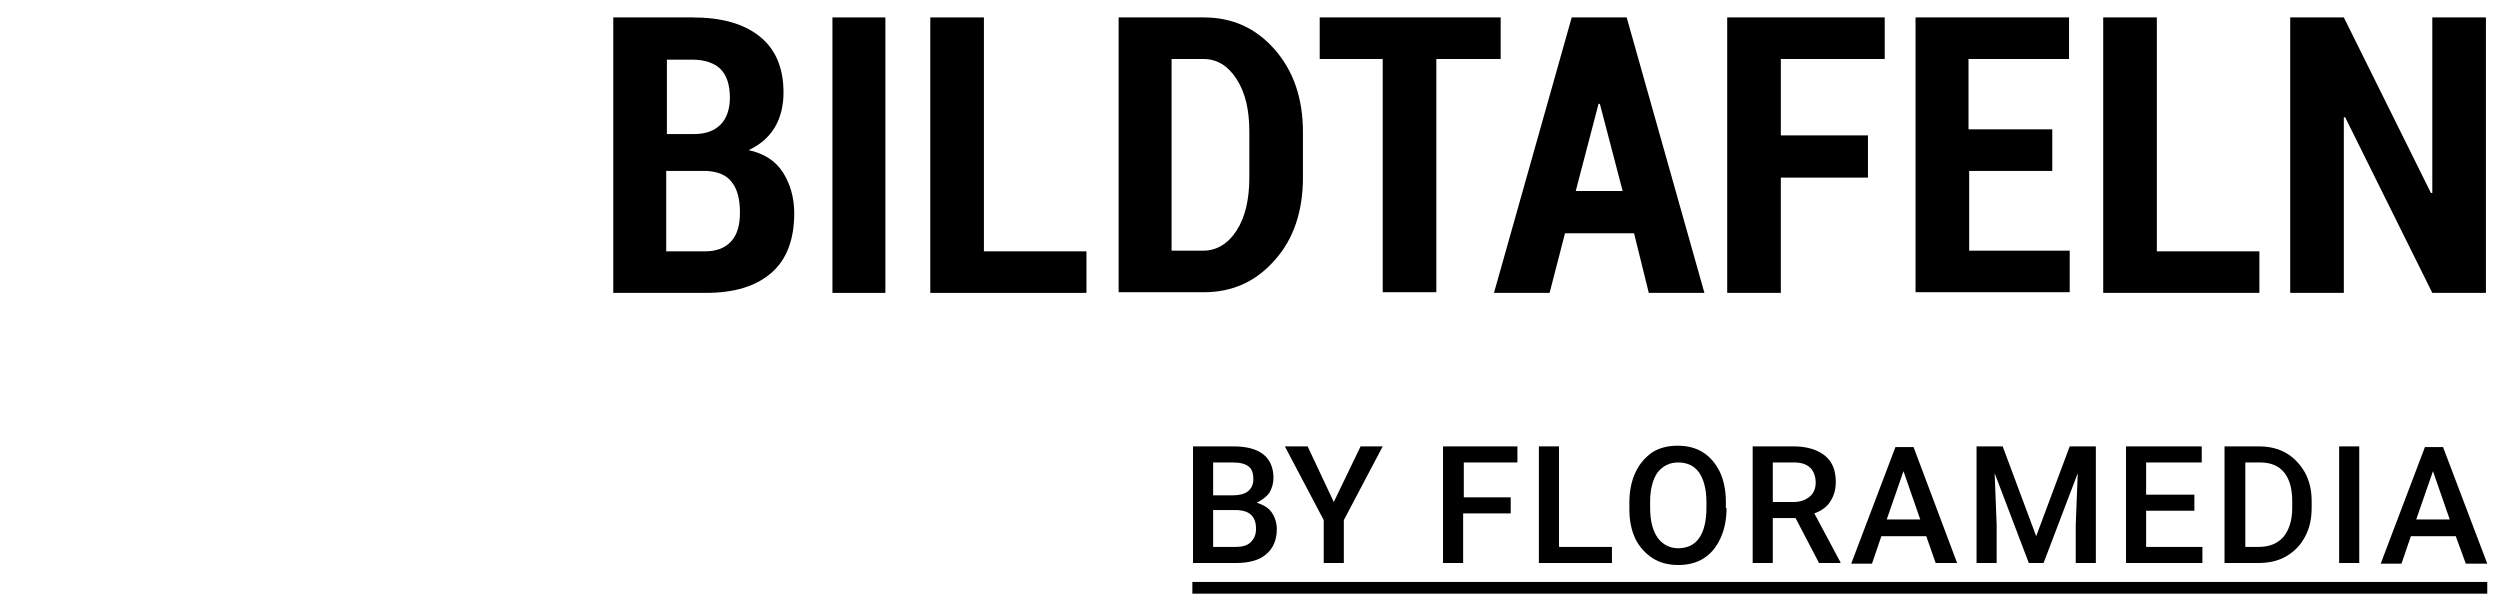 <?xml version="1.0" encoding="utf-8"?>
<!-- Generator: Adobe Illustrator 27.9.0, SVG Export Plug-In . SVG Version: 6.00 Build 0)  -->
<svg version="1.1" id="Ebene_3" xmlns="http://www.w3.org/2000/svg" xmlns:xlink="http://www.w3.org/1999/xlink" x="0px" y="0px"
	 viewBox="0 0 373 90" style="enable-background:new 0 0 373 90;" xml:space="preserve">
<style type="text/css">
	.st0{stroke:#000000;stroke-width:1.75;}
</style>
<g>
	<g>
		<path d="M91.5,43.7V2.6h11.8c4.3,0,7.6,0.9,10,2.8c2.4,1.9,3.6,4.7,3.6,8.4c0,1.9-0.4,3.7-1.3,5.2s-2.2,2.6-3.9,3.4
			c2.3,0.5,4,1.6,5.1,3.3c1.1,1.7,1.7,3.8,1.7,6.1c0,3.9-1.1,6.9-3.4,8.9c-2.3,2-5.5,3-9.8,3H91.5z M99.4,20h4.2
			c1.7,0,3-0.5,3.9-1.4c0.9-0.9,1.4-2.3,1.4-4c0-2-0.5-3.4-1.4-4.3s-2.4-1.4-4.2-1.4h-3.8V20z M99.4,25.5v12h5.8
			c1.7,0,3-0.5,3.9-1.5c0.9-1,1.3-2.4,1.3-4.3c0-2-0.4-3.5-1.2-4.5c-0.8-1.1-2.1-1.6-3.8-1.7h-0.3H99.4z"/>
		<path d="M132.1,43.7h-7.9V2.6h7.9V43.7z"/>
		<path d="M146.8,37.5h15.3v6.2h-23.3V2.6h8V37.5z"/>
		<path d="M166.9,43.7V2.6h12.7c4.3,0,7.8,1.6,10.6,4.8c2.8,3.2,4.2,7.3,4.2,12.3v6.8c0,5-1.4,9.2-4.2,12.3
			c-2.8,3.2-6.3,4.8-10.6,4.8H166.9z M174.8,8.8v28.6h4.7c2,0,3.7-1,5-3c1.3-2,1.9-4.7,1.9-7.9v-6.9c0-3.2-0.6-5.8-1.9-7.8
			c-1.3-2-2.9-3-5-3H174.8z"/>
	</g>
	<g>
		<path d="M223.9,8.8h-9.6v34.8h-8V8.8h-9.4V2.6h27V8.8z"/>
		<path d="M243.8,34.8h-10.3l-2.3,8.9h-8.3l11.6-41.1h8.2l11.6,41.1h-8.3L243.8,34.8z M235.1,28.5h7l-3.4-13h-0.2L235.1,28.5z"/>
	</g>
	<g>
		<path d="M278.7,26.5h-13v17.2h-8V2.6h23.5v6.2h-15.5v11.4h13V26.5z"/>
		<path d="M306.3,25.5h-12.5v11.9h15v6.2h-23V2.6h22.9v6.2h-15v10.5h12.5V25.5z"/>
		<path d="M321.8,37.5h15.3v6.2h-23.3V2.6h8V37.5z"/>
		<path d="M370.9,43.7h-8l-13-26.2l-0.2,0v26.2h-8V2.6h8l13,26.2l0.2,0V2.6h8V43.7z"/>
	</g>
	<g>
		<path d="M178,84V66.6h6c2,0,3.5,0.4,4.5,1.2c1,0.8,1.5,2,1.5,3.5c0,0.8-0.2,1.5-0.6,2.2c-0.4,0.6-1.1,1.1-1.9,1.5
			c0.9,0.3,1.7,0.7,2.2,1.4c0.5,0.7,0.8,1.6,0.8,2.5c0,1.6-0.5,2.9-1.6,3.8c-1,0.9-2.6,1.3-4.5,1.3H178z M181,73.9h3
			c0.9,0,1.7-0.2,2.2-0.6c0.5-0.4,0.8-1,0.8-1.8c0-0.9-0.2-1.5-0.7-1.9c-0.5-0.4-1.3-0.6-2.3-0.6H181V73.9z M181,76.2v5.4h3.4
			c0.9,0,1.7-0.2,2.2-0.7s0.8-1.1,0.8-2c0-1.8-0.9-2.7-2.8-2.8H181z"/>
		<path d="M199,74.9l4-8.3h3.3l-5.8,11V84h-3v-6.4l-5.8-11h3.4L199,74.9z"/>
	</g>
	<g>
		<path d="M225.3,76.6h-7V84h-3V66.6h11.1V69h-8v5.2h7V76.6z"/>
		<path d="M232.6,81.6h7.9V84h-10.9V66.6h3V81.6z"/>
		<path d="M257.6,75.8c0,1.7-0.3,3.2-0.9,4.5c-0.6,1.3-1.4,2.3-2.5,3c-1.1,0.7-2.4,1-3.8,1c-1.4,0-2.7-0.3-3.8-1
			c-1.1-0.7-2-1.7-2.6-2.9c-0.6-1.3-0.9-2.7-0.9-4.4v-1c0-1.7,0.3-3.2,0.9-4.5c0.6-1.3,1.5-2.3,2.5-3c1.1-0.7,2.4-1,3.8-1
			c1.4,0,2.7,0.3,3.8,1c1.1,0.7,1.9,1.7,2.5,2.9c0.6,1.3,0.9,2.8,0.9,4.5V75.8z M254.6,74.9c0-1.9-0.4-3.4-1.1-4.4
			c-0.7-1-1.8-1.5-3.1-1.5c-1.3,0-2.3,0.5-3.1,1.5c-0.7,1-1.1,2.5-1.1,4.3v1c0,1.9,0.4,3.4,1.1,4.4s1.8,1.6,3.1,1.6
			c1.3,0,2.4-0.5,3.1-1.5c0.7-1,1.1-2.5,1.1-4.5V74.9z"/>
		<path d="M267.9,77.3h-3.4V84h-3V66.6h6.1c2,0,3.6,0.5,4.7,1.4c1.1,0.9,1.6,2.2,1.6,3.9c0,1.2-0.3,2.1-0.8,2.9s-1.3,1.4-2.4,1.8
			l3.9,7.3V84h-3.2L267.9,77.3z M264.5,74.9h3.1c1,0,1.8-0.3,2.4-0.8s0.9-1.2,0.9-2.1c0-0.9-0.3-1.7-0.8-2.2
			c-0.5-0.5-1.3-0.8-2.4-0.8h-3.2V74.9z"/>
		<path d="M287.4,80h-6.7l-1.4,4.1h-3.1l6.6-17.4h2.7L292,84h-3.2L287.4,80z M281.5,77.5h5l-2.5-7.2L281.5,77.5z"/>
		<path d="M298.8,66.6l5,13.4l5-13.4h3.9V84h-3v-5.7l0.3-7.7L304.9,84h-2.2l-5.1-13.4l0.3,7.7V84h-3V66.6H298.8z"/>
		<path d="M327.4,76.2h-7.2v5.4h8.4V84h-11.4V66.6h11.3V69h-8.3v4.8h7.2V76.2z"/>
		<path d="M331.9,84V66.6h5.1c1.5,0,2.9,0.3,4.1,1c1.2,0.7,2.1,1.7,2.8,2.9c0.7,1.3,1,2.7,1,4.3v0.9c0,1.7-0.3,3.1-1,4.4
			s-1.6,2.2-2.8,2.9s-2.6,1-4.2,1H331.9z M335,69v12.6h2c1.6,0,2.8-0.5,3.7-1.5c0.8-1,1.3-2.4,1.3-4.3v-1c0-1.9-0.4-3.3-1.2-4.3
			s-2-1.5-3.6-1.5H335z"/>
		<path d="M352,84h-3V66.6h3V84z"/>
		<path d="M366.4,80h-6.7l-1.4,4.1h-3.1l6.6-17.4h2.7l6.6,17.4h-3.2L366.4,80z M360.5,77.5h5l-2.5-7.2L360.5,77.5z"/>
	</g>
	<line class="st0" x1="177.9" y1="87.7" x2="371.1" y2="87.7"/>
</g>
</svg>

